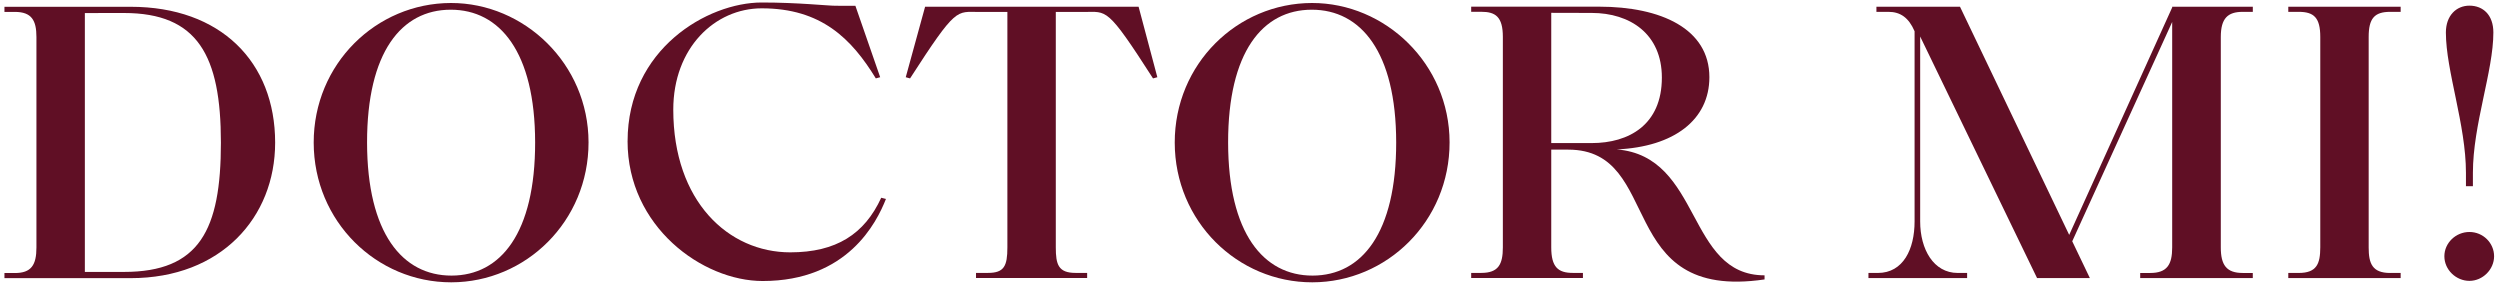 <svg xmlns="http://www.w3.org/2000/svg" fill="none" viewBox="0 0 190 22" height="22" width="190">
<path fill="#600F25" d="M187.412 13.131C187.412 9.472 185.887 5.377 185.887 2.469C185.887 1.179 186.685 0.43 187.676 0.43C188.727 0.43 189.496 1.15 189.496 2.469C189.496 5.407 187.941 9.473 187.941 13.131V14.15H187.412V13.131ZM185.772 19.475C185.772 18.466 186.638 17.631 187.676 17.631C188.714 17.631 189.551 18.466 189.551 19.475C189.551 20.483 188.685 21.346 187.676 21.346C186.668 21.346 185.772 20.511 185.772 19.475Z"></path>
<path fill="#600F25" d="M181.657 20.744H182.45V21.133H173.91V20.744H174.703C176.075 20.744 176.338 20.042 176.341 18.805V2.808C176.341 1.342 175.858 0.9 174.703 0.9H173.91V0.512H182.45V0.9H181.657C180.449 0.9 180.019 1.406 180.019 2.808V18.807C180.019 20.017 180.283 20.746 181.657 20.746"></path>
<path fill="#600F25" d="M170.451 0.9H171.214V0.512H165.088V0.562L157.259 17.852L148.96 0.512H142.608V0.9H143.523C144.433 0.9 145.063 1.345 145.508 2.374V16.837C145.508 18.924 144.652 20.744 142.718 20.744H142.002V21.133H149.501V20.744H148.785C146.953 20.744 145.933 18.947 145.933 16.837V2.775L154.817 21.134H158.83L157.49 18.337L165.086 1.67V18.807C165.086 20.112 164.694 20.746 163.418 20.746H162.655V21.134H171.212V20.746H170.449C169.21 20.746 168.781 20.142 168.781 18.807V2.808C168.781 1.387 169.313 0.9 170.449 0.9H170.451Z"></path>
<path fill="#600F25" d="M6.449 0.992V20.666H9.42C15.159 20.666 16.789 17.478 16.789 10.844C16.789 4.209 15.021 0.988 9.42 0.988M9.936 21.139H0.338V20.75H1.13C2.37 20.75 2.769 20.152 2.769 18.811V2.812C2.769 1.548 2.406 0.905 1.13 0.905H0.338V0.516H9.936C16.77 0.516 20.911 4.707 20.911 10.842C20.911 16.529 16.791 21.139 9.936 21.139Z"></path>
<path fill="#600F25" d="M34.318 20.945C30.578 20.95 27.904 17.719 27.897 10.833C27.891 3.969 30.509 0.741 34.25 0.738C37.989 0.733 40.664 3.955 40.67 10.819C40.677 17.703 38.058 20.941 34.318 20.945ZM34.274 0.228C28.584 0.234 23.835 4.867 23.841 10.838C23.847 16.837 28.623 21.462 34.296 21.456C39.969 21.45 44.735 16.815 44.729 10.816C44.722 4.845 39.84 0.221 34.274 0.228Z"></path>
<path fill="#600F25" d="M47.697 10.728C47.697 3.749 53.756 0.19 57.895 0.19C60.69 0.19 62.877 0.438 63.514 0.438C64.222 0.438 65.01 0.441 65.01 0.441L66.893 5.867L66.563 5.958C64.714 2.937 62.411 0.633 57.894 0.633C54.331 0.633 51.169 3.637 51.169 8.331C51.169 15.315 55.369 19.178 60.057 19.178C63.55 19.178 65.701 17.795 66.973 15.029L67.332 15.12C66.624 16.916 64.411 21.357 57.964 21.357C53.378 21.357 47.695 17.216 47.695 10.728"></path>
<path fill="#600F25" d="M82.623 21.129H74.177V20.741H75.087C76.314 20.741 76.561 20.219 76.561 18.802V0.909H74.424C72.671 0.909 72.707 0.468 69.164 5.959L68.837 5.869L70.308 0.51H86.533L87.958 5.869L87.63 5.959C84.102 0.468 84.142 0.909 82.377 0.909H80.241V18.802C80.241 20.099 80.428 20.741 81.744 20.741H82.623V21.129Z"></path>
<path fill="#600F25" d="M99.757 20.945C96.018 20.95 93.343 17.719 93.337 10.833C93.331 3.969 95.949 0.741 99.69 0.738C103.429 0.733 106.104 3.955 106.11 10.819C106.116 17.703 103.498 20.941 99.757 20.945ZM99.713 0.228C94.023 0.234 89.274 4.867 89.28 10.838C89.287 16.837 94.062 21.462 99.735 21.456C105.408 21.45 110.174 16.815 110.168 10.816C110.162 4.845 105.28 0.221 99.713 0.228Z"></path>
<path fill="#600F25" d="M122.865 11.356C127.246 11.162 129.913 9.094 129.913 5.867C129.913 2.183 126.226 0.507 121.541 0.507H111.81V0.896H112.579C113.657 0.896 114.217 1.275 114.217 2.803V18.802C114.217 20.088 113.879 20.741 112.579 20.741H111.81V21.13H120.303V20.741H119.533C118.413 20.741 117.895 20.296 117.895 18.802V11.372H119.193C126.494 11.378 122.644 22.922 134.106 21.237V20.925C128.147 20.925 129.363 11.873 122.863 11.354L122.865 11.356ZM117.895 0.975L120.97 0.983C123.881 0.983 126.302 2.572 126.302 5.897C126.302 9.491 123.792 10.874 120.97 10.874H117.895V0.975Z"></path>
</svg>
